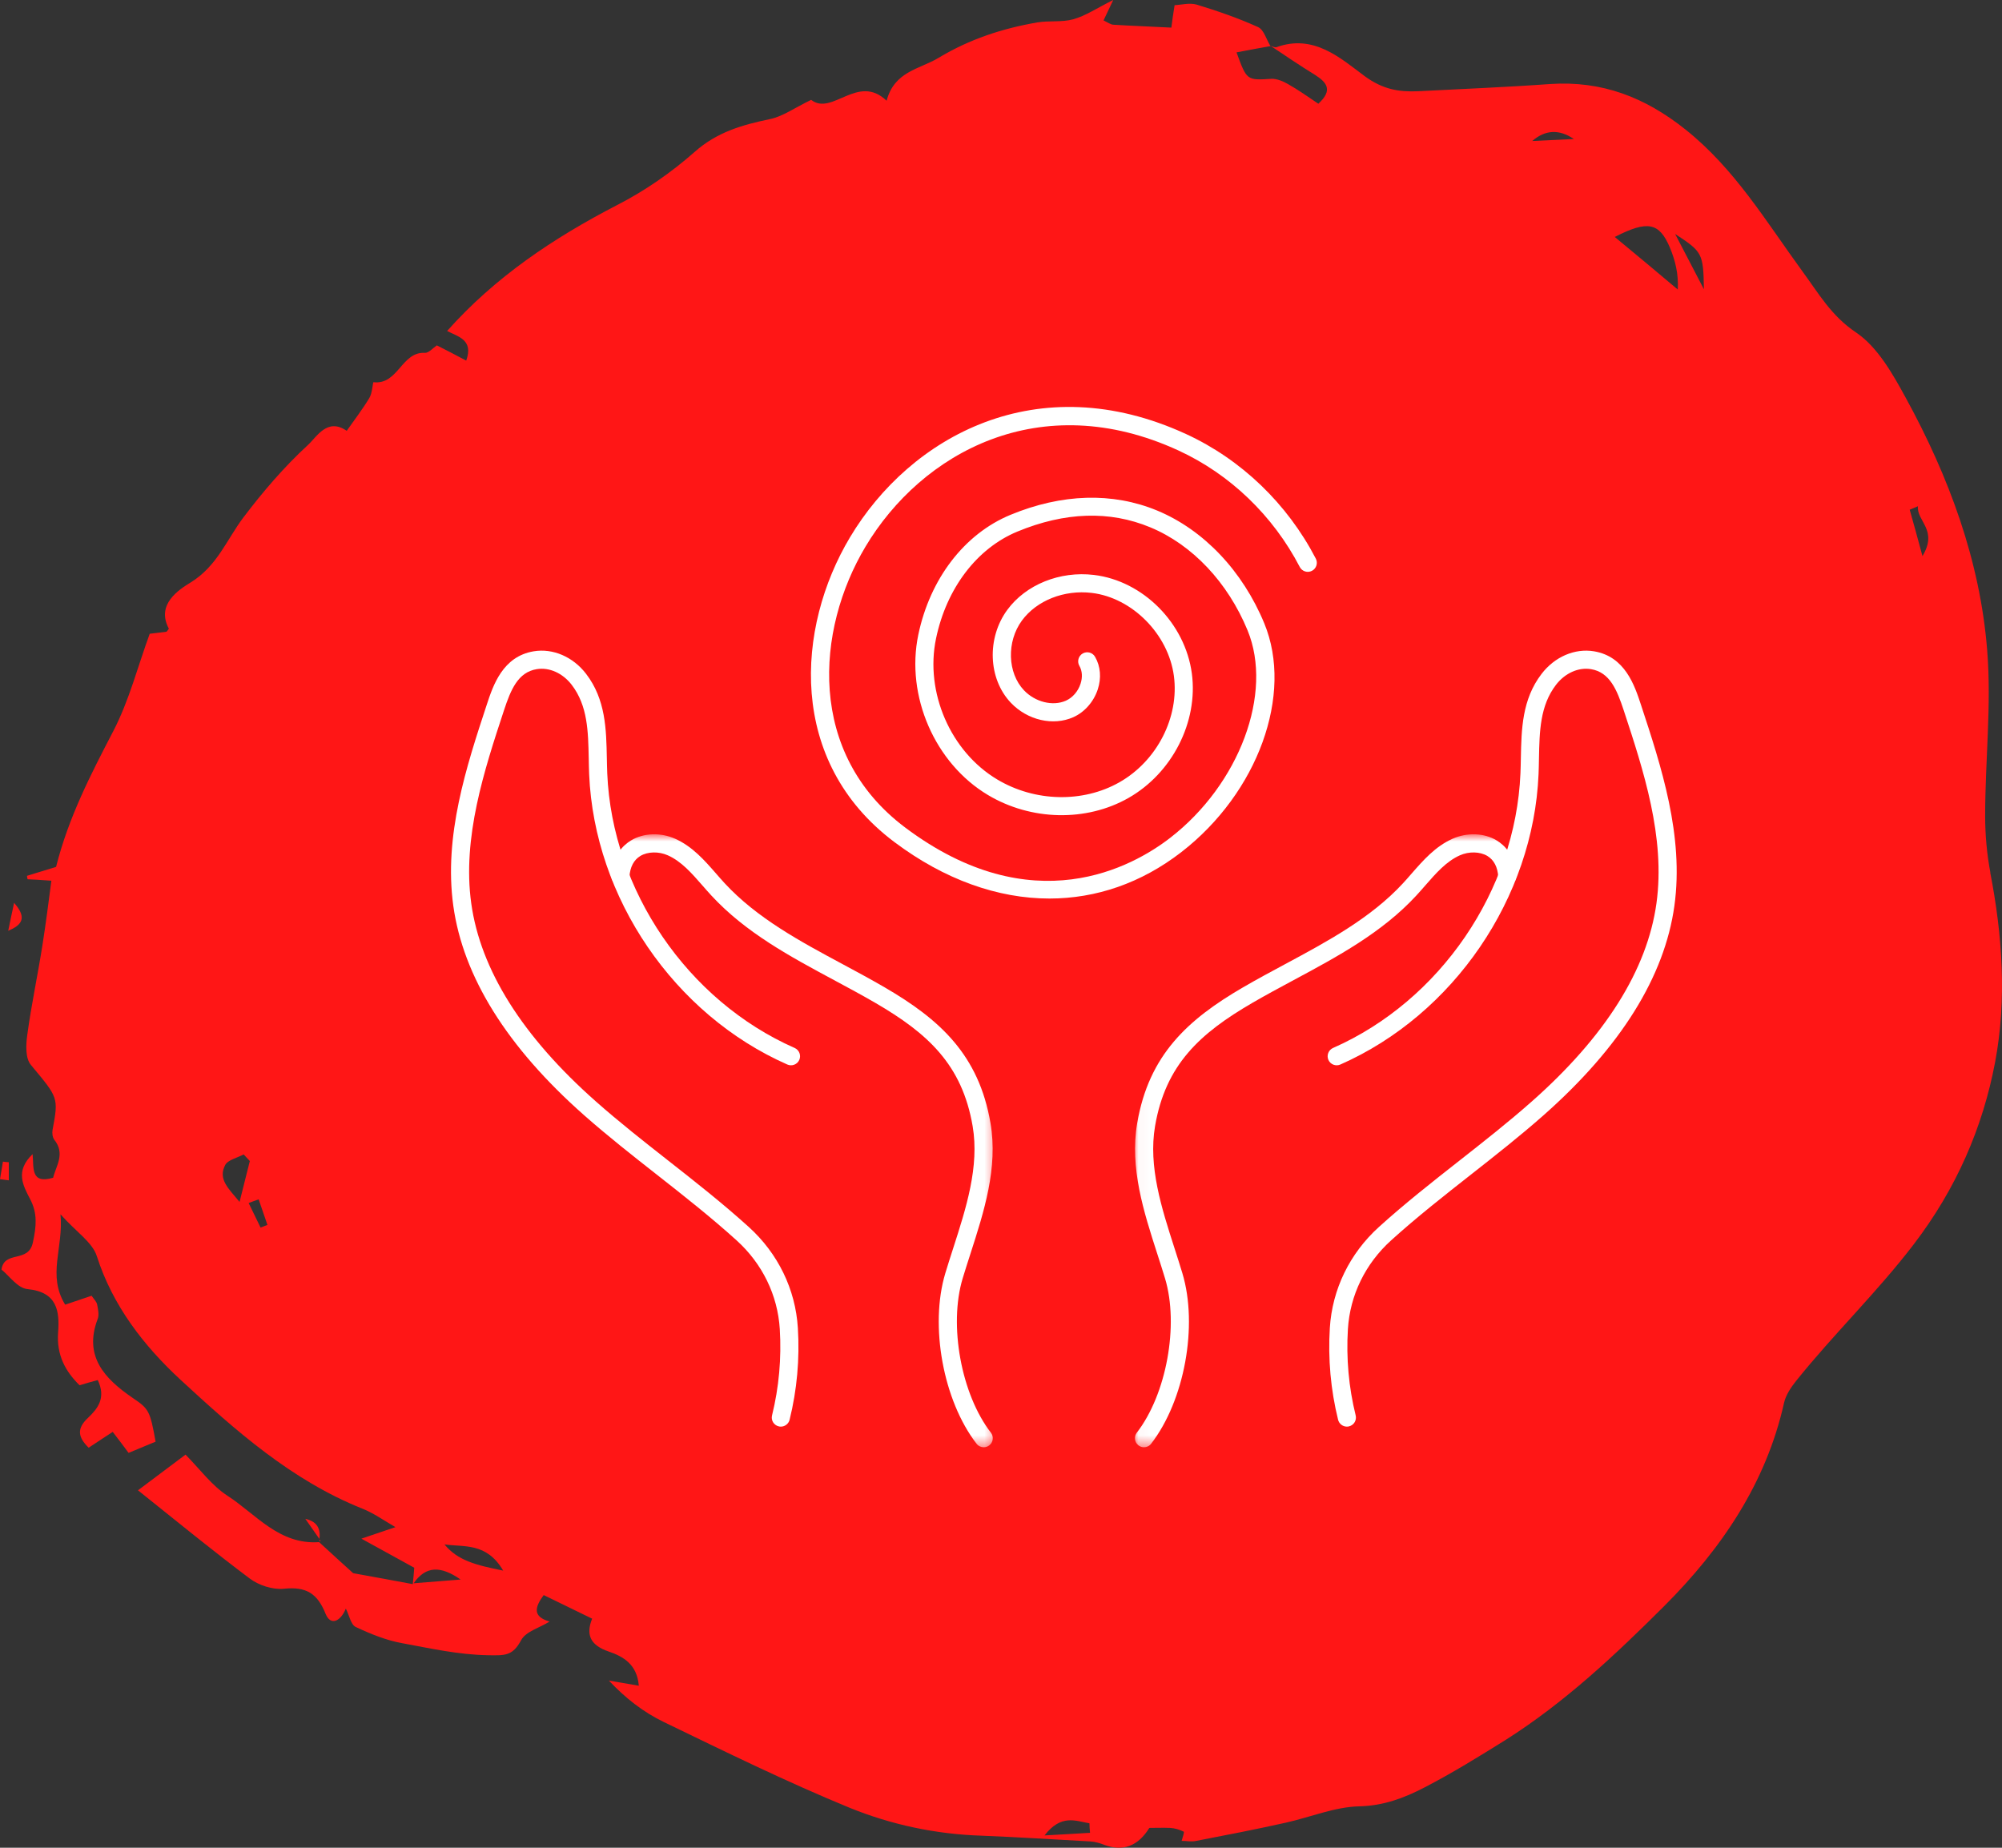 <svg xmlns="http://www.w3.org/2000/svg" width="182" height="168" viewBox="0 0 182 168" fill="none"><rect x="0" y="0" width="182" height="168" fill="#333333" stroke="none"/><path d="M180.949 79.369C180.628 77.668 180.468 75.914 180.468 74.187C180.468 69.163 181.055 64.112 180.655 59.14C180.014 51.002 177.185 43.361 173.262 36.19C172.061 33.992 170.7 31.558 168.725 30.224C166.457 28.706 165.309 26.639 163.841 24.65C160.559 20.149 157.703 15.334 153.192 11.749C149.536 8.844 145.64 7.326 140.916 7.64C136.939 7.928 132.936 8.085 128.933 8.294C127.171 8.373 125.73 8.137 124.075 6.934C121.86 5.285 119.431 3.061 116.042 4.291C115.882 4.343 115.668 4.212 115.481 4.16C115.108 3.558 114.894 2.694 114.361 2.459C112.572 1.648 110.678 0.993 108.783 0.418C108.142 0.235 107.368 0.444 106.781 0.47C106.648 1.307 106.568 1.857 106.487 2.511C104.566 2.407 102.911 2.354 101.256 2.25C100.963 2.25 100.669 2.014 100.322 1.857C100.563 1.36 100.749 0.967 101.203 -0.001C99.682 0.758 98.694 1.438 97.573 1.752C96.533 2.04 95.385 1.857 94.291 2.04C91.115 2.59 88.152 3.558 85.323 5.259C83.589 6.306 81.32 6.463 80.6 9.158C77.984 6.646 75.662 10.571 73.74 9.08C72.219 9.812 71.152 10.597 69.978 10.833C67.469 11.356 65.174 12.01 63.145 13.816C61.037 15.674 58.635 17.349 56.126 18.631C50.308 21.64 44.997 25.199 40.647 30.093C41.634 30.616 43.075 30.878 42.382 32.788C41.501 32.317 40.647 31.872 39.713 31.401C39.366 31.637 38.992 32.082 38.645 32.082C36.483 31.951 36.216 35.013 33.948 34.751C33.895 34.751 33.841 35.772 33.574 36.19C32.96 37.211 32.213 38.179 31.519 39.173C29.758 37.944 28.797 39.723 27.996 40.456C25.834 42.445 23.886 44.721 22.125 47.05C20.604 49.065 19.75 51.473 17.321 52.964C16.253 53.619 14.172 54.953 15.346 57.151C15.346 57.204 15.239 57.308 15.132 57.439C14.625 57.492 14.118 57.57 13.611 57.622C12.517 60.606 11.743 63.694 10.302 66.467C8.247 70.419 6.218 74.344 5.098 78.819C4.27 79.081 3.363 79.342 2.455 79.63C2.455 79.735 2.482 79.84 2.509 79.944C3.069 79.971 3.63 79.997 4.67 80.075C4.404 82.116 4.163 84 3.87 85.858C3.443 88.606 2.856 91.328 2.482 94.075C2.349 94.991 2.295 96.247 2.829 96.849C5.284 99.806 5.338 99.754 4.777 102.737C4.724 103.025 4.777 103.418 4.937 103.627C5.952 104.909 5.098 105.982 4.831 107.081C2.722 107.709 3.096 106.087 2.962 104.935C1.361 106.479 2.082 107.762 2.749 109.044C3.416 110.326 3.309 111.478 2.989 112.969C2.589 114.879 0.4 113.65 0.133 115.429C0.827 115.979 1.601 117.13 2.509 117.208C5.231 117.47 5.418 119.25 5.284 121.134C5.124 123.201 5.952 124.693 7.233 125.949C7.846 125.766 8.38 125.609 8.887 125.478C9.661 127.1 8.887 128.068 8.007 128.906C6.939 129.9 7.099 130.685 8.06 131.627C8.861 131.104 9.555 130.633 10.248 130.188C10.836 130.947 11.263 131.523 11.69 132.098C12.624 131.706 13.398 131.392 14.145 131.078C13.638 128.252 13.531 128.095 12.063 127.1C9.501 125.347 7.58 123.306 8.887 119.904C9.021 119.537 8.914 119.04 8.834 118.622C8.781 118.334 8.514 118.098 8.327 117.81C7.473 118.098 6.699 118.36 5.925 118.622C4.27 115.926 5.791 113.466 5.498 110.405C6.912 112.001 8.407 112.943 8.807 114.225C10.248 118.726 13.077 122.364 16.413 125.452C21.378 130.031 26.475 134.584 32.96 137.175C33.948 137.568 34.829 138.196 35.95 138.85C34.962 139.19 34.295 139.399 32.854 139.897C34.855 140.996 36.216 141.755 37.658 142.54C37.631 143.011 37.578 143.508 37.524 144.031C35.789 143.717 34.055 143.377 32.106 143.037C31.279 142.278 30.131 141.257 29.011 140.211C25.381 140.472 23.272 137.672 20.684 135.998C19.269 135.082 18.228 133.642 16.867 132.255C15.373 133.381 14.118 134.323 12.544 135.5C16.173 138.405 19.376 141.022 22.685 143.508C23.513 144.136 24.794 144.555 25.808 144.45C27.836 144.241 28.85 144.869 29.598 146.727C30.051 147.852 30.959 147.433 31.439 146.256C31.759 146.884 31.893 147.721 32.347 147.93C33.681 148.559 35.096 149.134 36.537 149.396C39.099 149.867 41.634 150.443 44.33 150.495C45.904 150.521 46.598 150.574 47.372 149.134C47.799 148.323 49.107 147.983 49.961 147.433C48.413 146.988 48.6 146.151 49.427 145.026C50.922 145.758 52.283 146.413 53.831 147.172C53.217 148.689 53.724 149.605 55.325 150.155C56.633 150.6 57.914 151.306 58.074 153.269C56.98 153.086 56.153 152.929 55.352 152.798C56.873 154.42 58.501 155.676 60.343 156.566C65.921 159.262 71.499 162.009 77.237 164.364C81.026 165.908 85.083 166.772 89.247 166.903C92.529 167.034 95.812 167.243 99.121 167.426C99.548 167.452 100.002 167.583 100.402 167.74C102.093 168.368 103.454 167.854 104.486 166.196C105.046 166.196 105.713 166.17 106.381 166.196C106.808 166.222 107.235 166.353 107.608 166.536C107.688 166.563 107.502 167.086 107.422 167.374C107.875 167.374 108.329 167.478 108.756 167.374C111.478 166.85 114.174 166.327 116.869 165.725C119.111 165.228 121.326 164.286 123.568 164.234C125.783 164.181 127.651 163.475 129.466 162.533C132.002 161.224 134.457 159.706 136.886 158.189C142.25 154.787 146.841 150.469 151.298 146.02C156.502 140.813 160.559 134.846 162.187 127.545C162.347 126.839 162.8 126.158 163.281 125.556C166.697 121.291 170.647 117.496 173.983 113.126C177.826 108.102 180.255 102.528 181.376 96.561C182.443 90.883 182.043 85.021 180.922 79.29L180.949 79.369ZM20.47 105.93C20.71 105.459 21.564 105.276 22.151 104.962C22.338 105.171 22.525 105.354 22.712 105.563C22.445 106.662 22.151 107.762 21.778 109.279C20.764 108.049 19.803 107.212 20.47 105.93ZM23.7 111.635C23.326 110.876 22.979 110.143 22.605 109.384C22.899 109.279 23.192 109.149 23.513 109.044C23.779 109.829 24.046 110.614 24.313 111.373C24.1 111.451 23.886 111.53 23.7 111.608V111.635ZM37.604 143.953C38.698 142.383 40.033 142.33 41.874 143.613C40.246 143.743 38.912 143.848 37.604 143.953ZM40.407 140.42C42.168 140.682 44.223 140.211 45.744 142.801C43.262 142.304 41.608 141.885 40.407 140.42ZM94.958 166.877C96.479 164.914 97.787 165.568 99.041 165.777C99.041 166.065 99.068 166.353 99.095 166.641C97.92 166.72 96.746 166.772 94.985 166.877H94.958ZM119.832 9.42C118.898 8.792 118.017 8.164 117.083 7.64C116.629 7.379 116.069 7.143 115.562 7.169C113.346 7.3 113.346 7.326 112.412 4.762C113.48 4.552 114.521 4.369 115.535 4.186C116.869 5.076 118.177 5.965 119.538 6.803C120.606 7.483 121.22 8.19 119.832 9.446V9.42ZM139.288 12.822C140.48 11.792 141.743 11.731 143.077 12.639C141.983 12.691 140.916 12.743 139.288 12.822ZM146.814 21.536C149.776 20.018 150.844 20.227 151.805 22.504C152.285 23.655 152.605 24.885 152.525 26.325C150.657 24.755 148.789 23.184 146.787 21.536H146.814ZM152.285 21.274C154.767 22.897 154.847 23.027 154.901 26.299C154.127 24.807 153.353 23.315 152.285 21.274ZM174.784 50.609C174.276 48.751 173.956 47.547 173.609 46.344C173.849 46.239 174.116 46.134 174.357 46.03C174.223 47.391 176.225 48.175 174.757 50.583L174.784 50.609ZM27.756 138.091C27.97 138.379 28.477 139.138 29.037 139.923C29.251 138.457 28.157 138.196 27.756 138.091ZM29.037 139.949C29.037 139.949 29.037 140.028 29.037 140.106C29.037 140.106 29.037 140.106 29.064 140.132C29.091 140.132 29.117 140.132 29.144 140.132C29.117 140.08 29.064 140.028 29.037 139.949ZM1.281 82.09C1.041 83.242 0.881 83.922 0.747 84.629C1.922 84.131 2.535 83.503 1.281 82.09ZM0.801 105.668C0.614 105.668 0.427 105.642 0.267 105.616C0.187 106.139 0.08 106.689 0 107.212C0.267 107.238 0.534 107.291 0.801 107.317V105.668Z" fill="#FF1616"></path><path d="M70.985 129.71C70.918 129.71 70.853 129.702 70.787 129.685C70.346 129.577 70.075 129.131 70.186 128.689C70.815 126.136 71.052 123.497 70.89 120.842C70.7 117.76 69.304 114.894 66.96 112.774C64.631 110.665 62.129 108.7 59.71 106.799C57.508 105.069 55.232 103.281 53.099 101.396C46.103 95.212 42.103 88.807 41.209 82.356C40.327 75.99 42.412 69.658 44.252 64.07C44.826 62.324 45.694 59.686 48.519 59.217C50.267 58.928 52.093 59.714 53.285 61.272C55.062 63.593 55.115 66.3 55.167 68.92C55.177 69.391 55.185 69.86 55.205 70.326C55.656 80.957 62.501 90.987 72.241 95.282C72.658 95.466 72.845 95.952 72.663 96.368C72.479 96.783 71.992 96.972 71.576 96.788C61.277 92.246 54.037 81.638 53.559 70.396C53.539 69.917 53.531 69.436 53.521 68.953C53.472 66.491 53.426 64.164 51.978 62.272C51.157 61.2 49.933 60.651 48.788 60.841C47.087 61.123 46.436 62.704 45.816 64.584C44.032 70.002 42.01 76.144 42.84 82.13C43.679 88.179 47.497 94.248 54.19 100.162C56.287 102.017 58.544 103.79 60.726 105.505C63.169 107.423 65.693 109.406 68.065 111.553C70.73 113.964 72.317 117.228 72.533 120.742C72.707 123.562 72.454 126.368 71.783 129.084C71.691 129.458 71.354 129.71 70.985 129.71Z" fill="white"></path><mask id="mask0_15_2065" style="mask-type:luminance" maskUnits="userSpaceOnUse" x="55" y="75" width="36" height="57"><path d="M55.165 75.852H90.638V131.589H55.165V75.852Z" fill="white"></path></mask><g mask="url(#mask0_15_2065)"><path d="M89.43 131.587C89.184 131.587 88.94 131.477 88.778 131.266C85.745 127.347 84.498 120.533 85.939 115.759C86.166 115.004 86.411 114.246 86.655 113.488C87.83 109.837 89.047 106.062 88.423 102.396C87.468 96.79 84.334 93.952 79.588 91.189C78.356 90.473 77.062 89.778 75.812 89.107C71.865 86.987 67.783 84.797 64.673 81.426C64.401 81.132 64.135 80.827 63.868 80.521C62.88 79.388 61.945 78.317 60.713 77.768C59.888 77.399 58.885 77.423 58.217 77.823C57.618 78.184 57.282 78.822 57.22 79.721C57.189 80.175 56.805 80.518 56.341 80.486C55.888 80.454 55.546 80.062 55.578 79.608C55.705 77.78 56.621 76.862 57.369 76.412C58.511 75.726 60.05 75.67 61.384 76.264C62.947 76.962 64.047 78.221 65.11 79.439C65.366 79.733 65.621 80.027 65.883 80.309C68.807 83.478 72.763 85.601 76.591 87.656C77.853 88.334 79.159 89.035 80.416 89.767C85.431 92.685 88.987 95.902 90.046 102.121C90.737 106.184 89.458 110.153 88.222 113.992C87.981 114.742 87.74 115.488 87.515 116.233C86.233 120.482 87.383 126.774 90.081 130.26C90.358 130.619 90.293 131.136 89.932 131.415C89.784 131.53 89.605 131.587 89.43 131.587Z" fill="white"></path></g><path d="M122.443 129.71C122.073 129.71 121.737 129.458 121.644 129.084C120.973 126.368 120.721 123.562 120.894 120.742C121.11 117.228 122.697 113.964 125.362 111.553C127.734 109.406 130.258 107.423 132.701 105.505C134.883 103.79 137.14 102.017 139.237 100.162C145.93 94.248 149.748 88.179 150.587 82.13C151.417 76.144 149.395 70.003 147.611 64.584C146.991 62.704 146.34 61.123 144.639 60.841C143.494 60.651 142.27 61.2 141.449 62.272C140.001 64.164 139.955 66.489 139.906 68.952C139.898 69.434 139.888 69.917 139.868 70.396C139.392 81.638 132.151 92.246 121.851 96.788C121.435 96.972 120.948 96.783 120.764 96.368C120.582 95.952 120.771 95.466 121.186 95.282C130.926 90.987 137.773 80.957 138.222 70.326C138.242 69.86 138.252 69.391 138.26 68.92C138.312 66.3 138.365 63.591 140.142 61.272C141.334 59.714 143.158 58.928 144.908 59.217C147.733 59.686 148.601 62.324 149.175 64.07C151.015 69.658 153.1 75.992 152.218 82.356C151.324 88.807 147.324 95.212 140.328 101.396C138.195 103.281 135.919 105.069 133.717 106.799C131.298 108.7 128.796 110.665 126.467 112.774C124.123 114.894 122.727 117.76 122.537 120.842C122.375 123.497 122.612 126.136 123.243 128.689C123.352 129.131 123.083 129.577 122.64 129.685C122.574 129.702 122.509 129.71 122.443 129.71Z" fill="white"></path><mask id="mask1_15_2065" style="mask-type:luminance" maskUnits="userSpaceOnUse" x="103" y="75" width="36" height="57"><path d="M103.032 75.852H138.078V131.589H103.032V75.852Z" fill="white"></path></mask><g mask="url(#mask1_15_2065)"><path d="M103.997 131.587C103.822 131.587 103.643 131.53 103.495 131.413C103.134 131.136 103.069 130.619 103.346 130.26C106.044 126.774 107.194 120.482 105.912 116.233C105.687 115.488 105.446 114.74 105.204 113.991C103.967 110.153 102.69 106.183 103.381 102.121C104.44 95.902 107.996 92.685 113.011 89.767C114.268 89.035 115.574 88.334 116.837 87.656C120.664 85.601 124.62 83.476 127.544 80.309C127.806 80.027 128.061 79.733 128.317 79.439C129.382 78.221 130.48 76.962 132.043 76.264C133.377 75.67 134.916 75.726 136.06 76.412C136.806 76.862 137.722 77.78 137.849 79.608C137.881 80.062 137.539 80.454 137.085 80.486C136.631 80.518 136.238 80.175 136.207 79.721C136.145 78.822 135.809 78.184 135.212 77.823C134.542 77.423 133.539 77.399 132.714 77.768C131.482 78.317 130.549 79.388 129.559 80.521C129.292 80.827 129.026 81.132 128.754 81.426C125.644 84.797 121.564 86.987 117.615 89.106C116.365 89.778 115.071 90.473 113.839 91.189C109.093 93.952 105.959 96.79 105.004 102.396C104.381 106.062 105.597 109.835 106.772 113.487C107.016 114.246 107.26 115.004 107.488 115.759C108.929 120.533 107.682 127.347 104.648 131.266C104.487 131.477 104.243 131.587 103.997 131.587Z" fill="white"></path></g><path d="M95.406 81.696C90.712 81.696 85.855 79.977 81.299 76.554C71.543 69.227 72.369 57.063 77.267 48.861C82.737 39.697 94.309 33.24 107.831 39.467C112.844 41.776 117.029 45.798 119.62 50.791C119.829 51.194 119.672 51.691 119.268 51.9C118.866 52.11 118.368 51.951 118.16 51.549C115.735 46.88 111.824 43.12 107.141 40.963C94.548 35.163 83.773 41.173 78.68 49.704C74.149 57.294 73.344 68.523 82.288 75.239C93.88 83.944 102.999 78.795 106.381 76.177C112.679 71.304 115.769 63.015 113.413 57.307C111.612 52.941 108.39 49.529 104.573 47.945C100.881 46.41 96.812 46.542 92.483 48.334C88.808 49.855 86.047 53.487 85.094 58.052C84.072 62.945 86.413 68.337 90.66 70.871C94.082 72.915 98.441 73.013 101.767 71.125C105.183 69.185 107.219 65.209 106.717 61.454C106.211 57.663 102.934 54.349 99.254 53.908C96.74 53.606 94.244 54.594 92.9 56.424C91.498 58.334 91.582 61.177 93.087 62.761C94.109 63.838 95.713 64.234 96.9 63.706C97.508 63.436 98.006 62.861 98.231 62.169C98.425 61.576 98.388 60.997 98.124 60.538C97.899 60.144 98.036 59.641 98.43 59.414C98.825 59.189 99.328 59.325 99.553 59.721C100.051 60.589 100.138 61.641 99.797 62.681C99.428 63.806 98.597 64.753 97.572 65.209C95.739 66.025 93.405 65.486 91.894 63.895C89.83 61.723 89.69 58.013 91.573 55.449C93.263 53.148 96.355 51.901 99.45 52.274C103.912 52.808 107.739 56.661 108.35 61.235C108.937 65.638 106.565 70.294 102.58 72.556C98.749 74.733 93.737 74.626 89.815 72.284C84.985 69.401 82.321 63.274 83.481 57.716C84.546 52.617 87.675 48.541 91.854 46.813C96.533 44.874 101.151 44.741 105.206 46.424C109.423 48.175 112.969 51.913 114.936 56.679C117.602 63.144 114.358 72.087 107.39 77.479C103.752 80.294 99.645 81.696 95.406 81.696Z" fill="white"></path></svg>